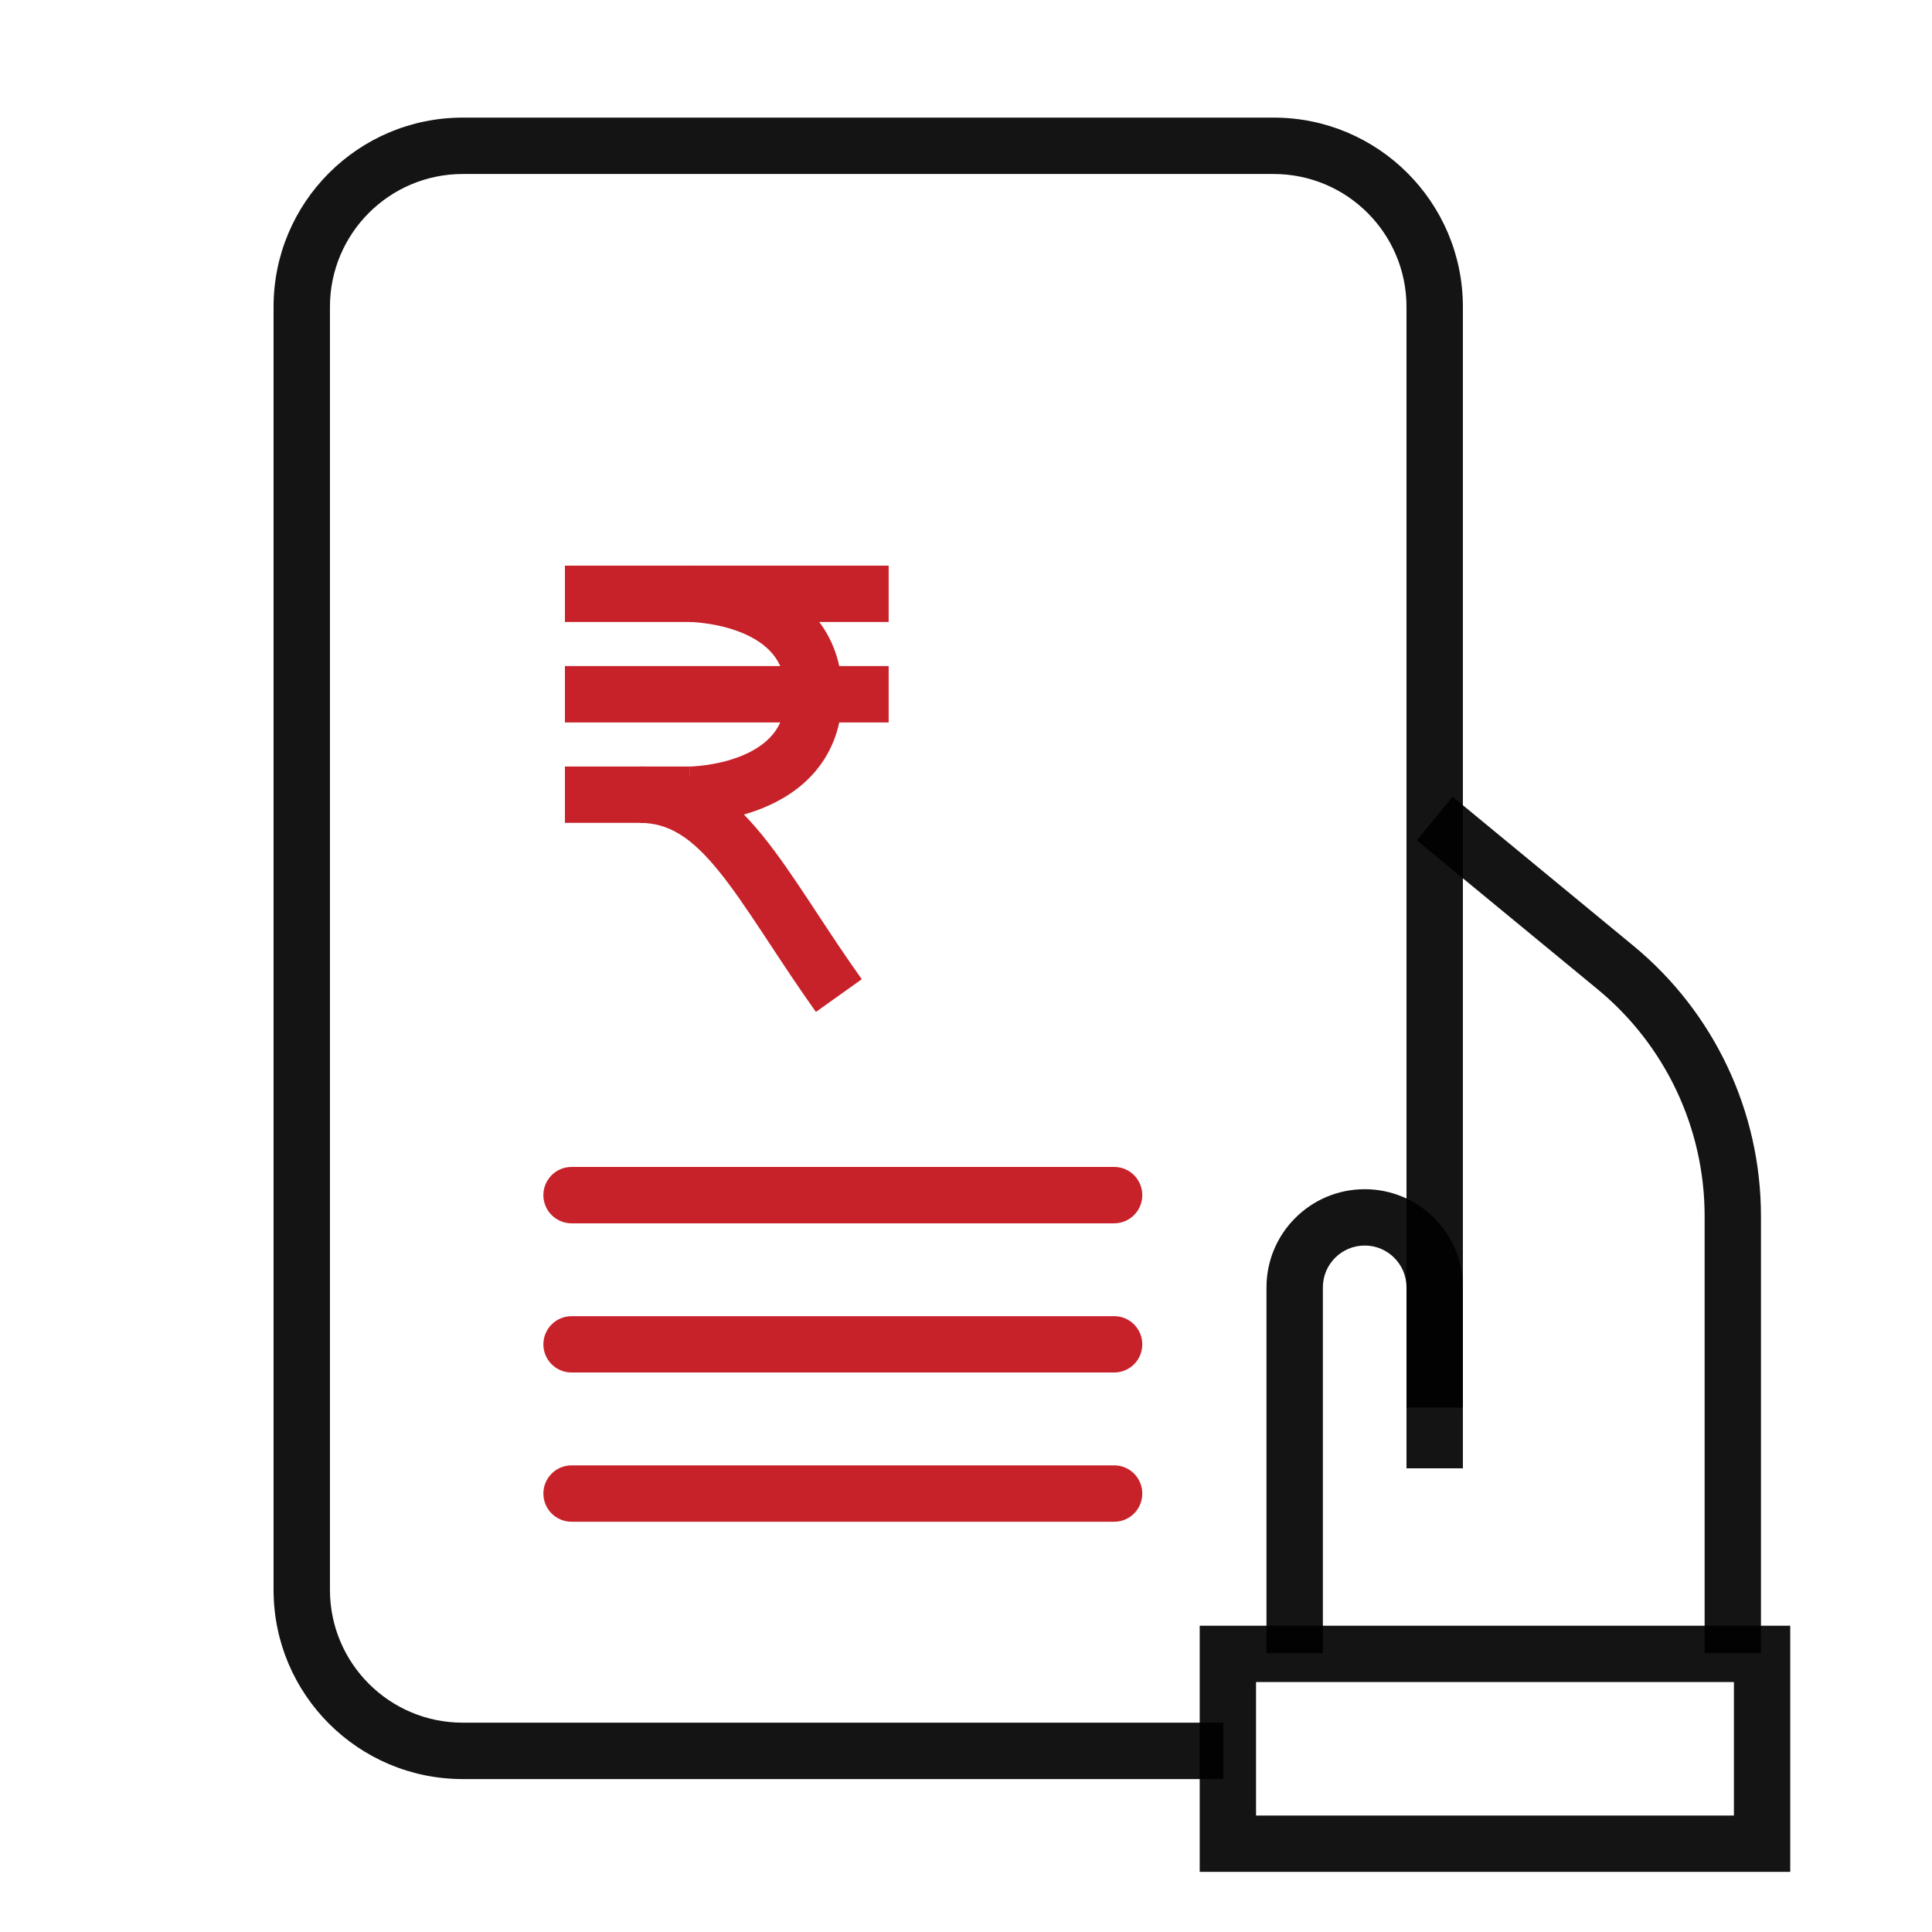 <svg width="32" height="32" viewBox="0 0 32 32" fill="none" xmlns="http://www.w3.org/2000/svg">
<path fill-rule="evenodd" clip-rule="evenodd" d="M9 19.795C9 19.537 9.209 19.328 9.467 19.328H18.454C18.712 19.328 18.92 19.537 18.92 19.795C18.92 20.053 18.712 20.262 18.454 20.262H9.467C9.209 20.262 9 20.053 9 19.795Z" fill="#C7222A"/>
<path fill-rule="evenodd" clip-rule="evenodd" d="M11.419 10.302C11.42 10.302 11.42 10.302 11.42 9.835C11.42 9.369 11.42 9.369 11.42 9.369L11.422 9.369L11.424 9.369L11.432 9.369L11.456 9.369C11.475 9.37 11.502 9.371 11.535 9.373C11.602 9.376 11.694 9.384 11.804 9.399C12.022 9.428 12.32 9.487 12.626 9.61C12.93 9.733 13.262 9.928 13.52 10.24C13.784 10.56 13.949 10.978 13.949 11.499C13.949 12.02 13.784 12.438 13.52 12.758C13.262 13.07 12.93 13.265 12.626 13.387C12.32 13.511 12.022 13.57 11.804 13.599C11.694 13.614 11.602 13.621 11.535 13.625C11.502 13.627 11.475 13.628 11.456 13.629L11.432 13.629L11.424 13.629L11.422 13.629L11.421 13.629C11.42 13.629 11.42 13.629 11.42 13.163C11.42 12.696 11.42 12.696 11.419 12.696L11.419 12.696C11.419 12.696 11.418 12.696 11.419 12.696L11.43 12.696C11.441 12.695 11.458 12.695 11.482 12.694C11.528 12.691 11.597 12.685 11.68 12.674C11.849 12.651 12.066 12.607 12.276 12.522C12.488 12.437 12.671 12.319 12.8 12.164C12.922 12.016 13.015 11.81 13.015 11.499C13.015 11.188 12.922 10.982 12.8 10.834C12.671 10.678 12.488 10.561 12.276 10.476C12.066 10.391 11.849 10.347 11.68 10.324C11.597 10.313 11.528 10.307 11.482 10.304C11.458 10.303 11.441 10.303 11.43 10.302L11.419 10.302C11.419 10.302 11.418 10.302 11.418 10.302L11.419 10.302Z" fill="#C7222A"/>
<path fill-rule="evenodd" clip-rule="evenodd" d="M14.719 10.302H9.357V9.369H14.719V10.302ZM14.719 11.966H9.357V11.032H14.719V11.966ZM11.419 13.629H9.357V12.696H11.419L11.419 13.629Z" fill="#C7222A"/>
<path fill-rule="evenodd" clip-rule="evenodd" d="M11.903 14.425C11.452 13.87 11.076 13.629 10.595 13.629V12.696C11.49 12.696 12.104 13.192 12.628 13.837C12.888 14.157 13.142 14.533 13.405 14.931C13.446 14.993 13.487 15.056 13.529 15.119C13.758 15.467 14 15.835 14.274 16.219L13.514 16.761C13.23 16.361 12.977 15.978 12.748 15.63C12.707 15.568 12.666 15.506 12.626 15.445C12.361 15.045 12.131 14.705 11.903 14.425Z" fill="#C7222A"/>
<path fill-rule="evenodd" clip-rule="evenodd" d="M9 22.267C9 22.009 9.209 21.8 9.467 21.8H18.454C18.712 21.8 18.92 22.009 18.92 22.267C18.92 22.524 18.712 22.733 18.454 22.733H9.467C9.209 22.733 9 22.524 9 22.267Z" fill="#C7222A"/>
<path fill-rule="evenodd" clip-rule="evenodd" d="M9 24.738C9 24.48 9.209 24.271 9.467 24.271H18.454C18.712 24.271 18.92 24.48 18.92 24.738C18.92 24.996 18.712 25.205 18.454 25.205H9.467C9.209 25.205 9 24.996 9 24.738Z" fill="#C7222A"/>
<path fill-rule="evenodd" clip-rule="evenodd" d="M4.531 5.082C4.531 3.351 5.934 1.948 7.665 1.948H21.096C22.827 1.948 24.23 3.351 24.23 5.082V23.314H23.296V5.082C23.296 3.867 22.311 2.882 21.096 2.882H7.665C6.45 2.882 5.465 3.867 5.465 5.082V26.333C5.465 27.548 6.45 28.533 7.665 28.533H20.263V29.467H7.665C5.934 29.467 4.531 28.064 4.531 26.333V5.082Z" fill="black" fill-opacity="0.92"/>
<path fill-rule="evenodd" clip-rule="evenodd" d="M28.719 27.86H20.804V30.071H28.719V27.86ZM19.871 26.927V31.004H29.652V26.927H19.871Z" fill="black" fill-opacity="0.92"/>
<path fill-rule="evenodd" clip-rule="evenodd" d="M24.06 13.197L27.055 15.666C28.392 16.768 29.167 18.41 29.167 20.142V27.382H28.234V20.142C28.234 18.688 27.584 17.311 26.462 16.386L23.466 13.918L24.06 13.197ZM22.604 20.63C22.221 20.63 21.911 20.94 21.911 21.323V27.382H20.977V21.323C20.977 20.425 21.706 19.697 22.604 19.697C23.502 19.697 24.23 20.425 24.23 21.323V24.32H23.296V21.323C23.296 20.94 22.986 20.63 22.604 20.63Z" fill="black" fill-opacity="0.92"/>
</svg>
